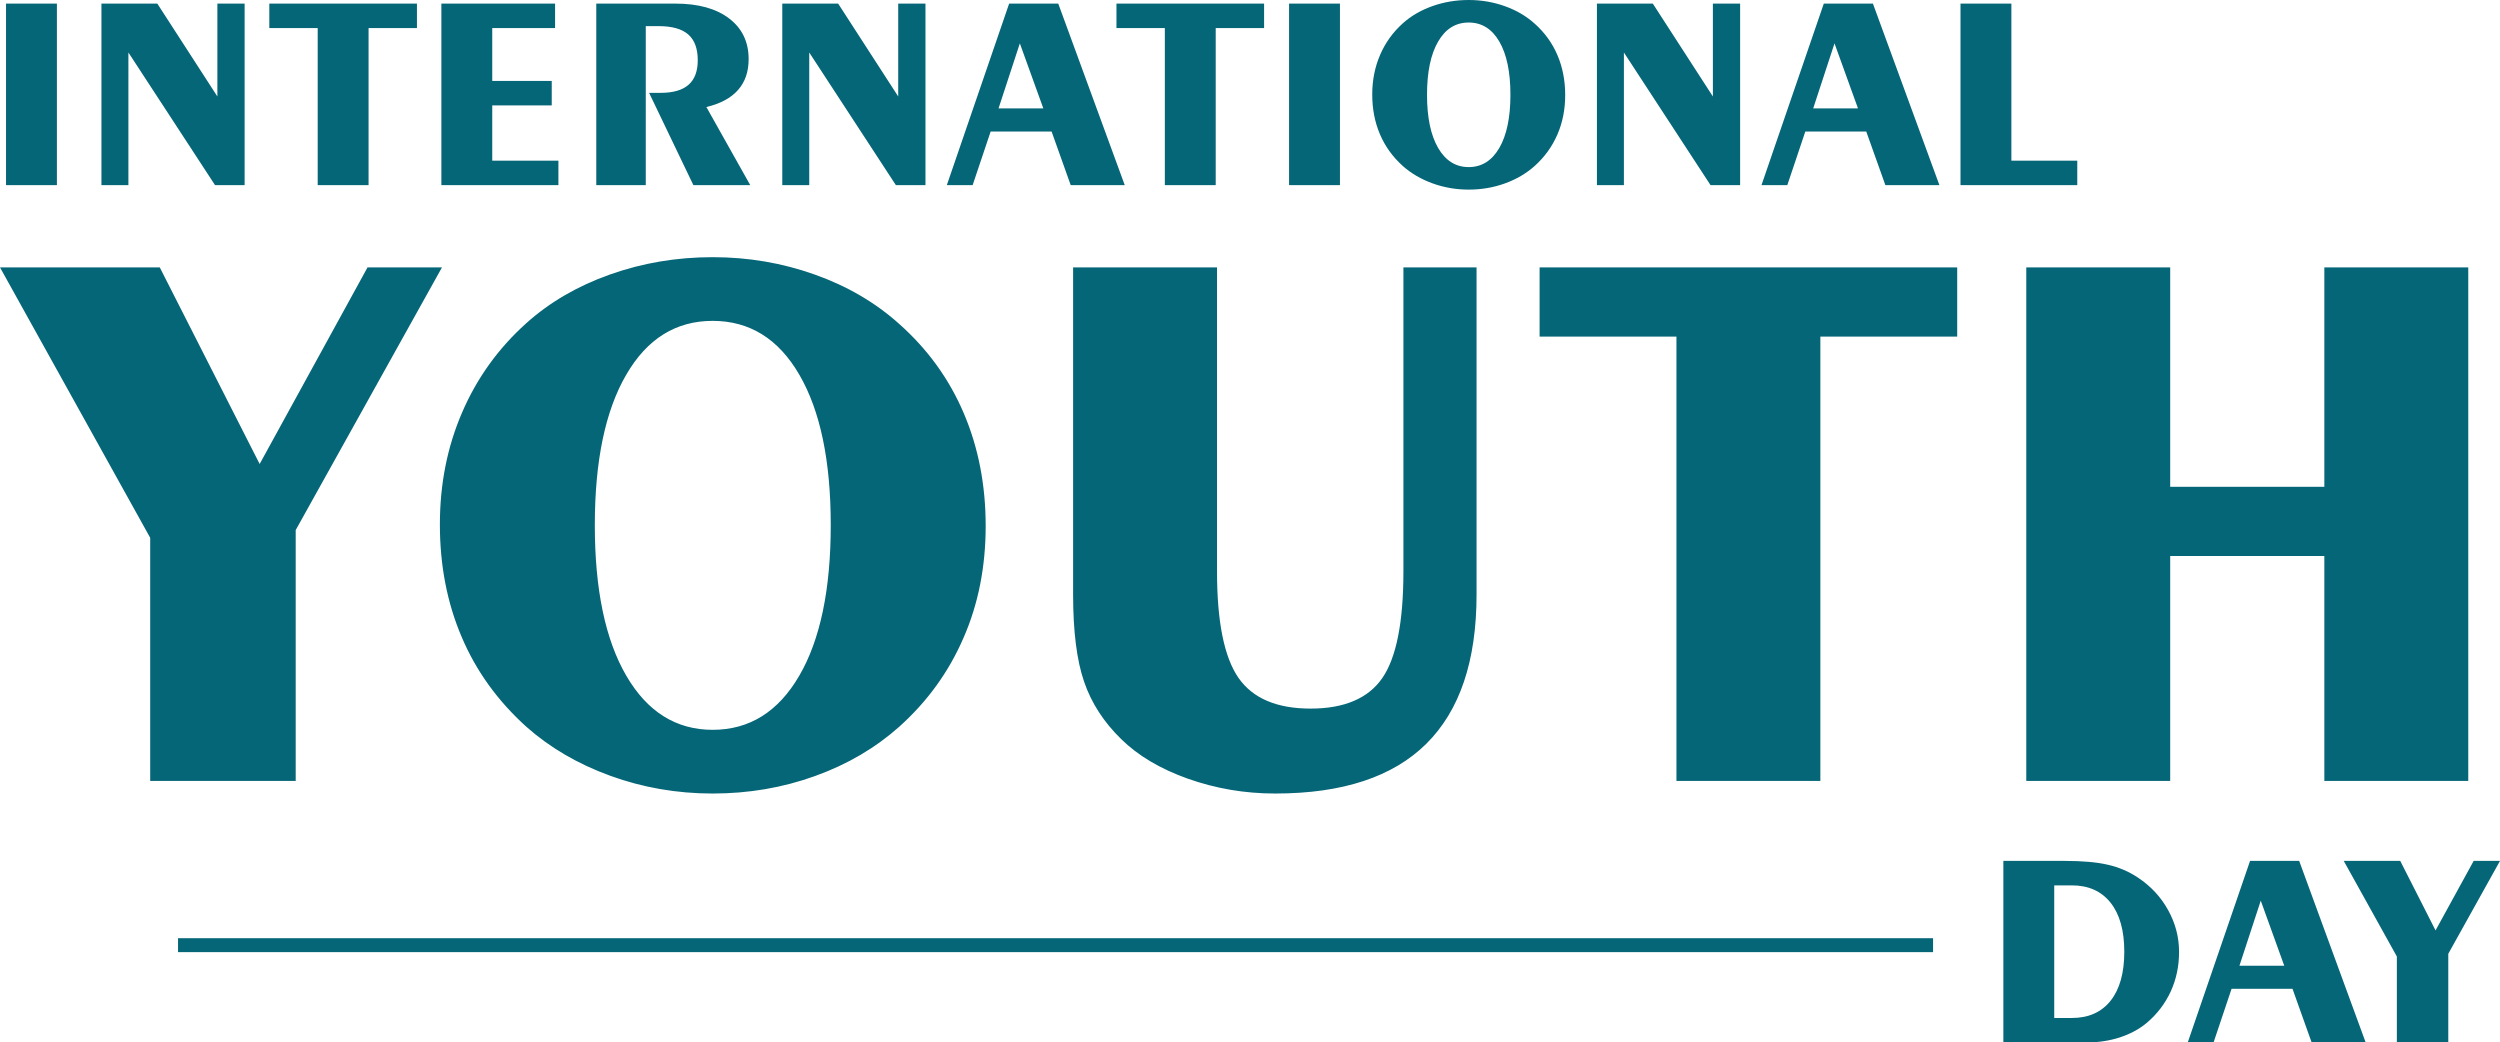<?xml version="1.0" encoding="UTF-8"?>
<!DOCTYPE svg PUBLIC '-//W3C//DTD SVG 1.0//EN'
          'http://www.w3.org/TR/2001/REC-SVG-20010904/DTD/svg10.dtd'>
<svg clip-rule="evenodd" fill-rule="evenodd" height="6038.6" image-rendering="optimizeQuality" preserveAspectRatio="xMidYMid meet" shape-rendering="geometricPrecision" text-rendering="geometricPrecision" version="1.0" viewBox="2759.2 6980.7 14481.6 6038.6" width="14481.6" xmlns="http://www.w3.org/2000/svg" xmlns:xlink="http://www.w3.org/1999/xlink" zoomAndPan="magnify"
><g
  ><path d="M0 0L19999.99 0 19999.99 19999.99 0 19999.99z" fill="none"
    /><g id="change1_1"
    ><path d="M3088.79 8053.3l-294.72 0 0 -1051.67 294.72 0 0 1051.67zm701.67 4362.06l10166.28 0 0 80.54 -10166.28 0 0 -80.54zm10868.18 -306.04l0 768.2 101.46 0c96.9,0 172.05,-33.27 224.93,-99.84 52.88,-66.57 79.45,-161.32 79.45,-283.99 0,-122.65 -26.57,-217.42 -79.72,-284.24 -53.41,-66.84 -128.3,-100.13 -224.67,-100.13l-101.46 0zm-294.72 909.94l0 -1051.67 355.38 0c103.87,0 187.63,7.53 251.24,22.56 63.87,14.76 121.32,39.72 172.87,74.07 74.89,49.93 133.4,112.74 175.26,188.98 42.15,75.95 63.07,156.76 63.07,242.11 0,81.87 -16.09,158.09 -48.31,228.7 -32.47,70.32 -78.9,131.25 -139.85,182.78 -44.02,36.24 -95.81,63.89 -155.67,83.49 -59.86,19.32 -124.02,28.99 -192.73,28.99l-481.26 0zm1367.58 -444.5l259.57 0 -136.1 -376.86 -123.47 376.86zm-299.55 444.5l361.03 -1051.67 284.51 0 385.19 1051.67 -312.98 0 -110.86 -310.83 -352.96 0 -104.41 310.83 -149.51 0zm1211.37 0l0 -497.91 -307.6 -553.76 327.19 0 204.54 402.63 220.9 -402.63 152.48 0 -299.57 537.91 0 513.76 -297.94 0zm-13014.02 -1514.81l0 -1408.44 -870.11 -1566.35 925.54 0 578.56 1138.9 624.88 -1138.9 431.26 0 -847.34 1521.56 0 1453.23 -842.79 0zm2575.43 -1482.09c0,372.81 60.74,663.61 182.23,872.41 121.47,208.78 288.52,313.57 500.34,313.57 213.37,0 380.4,-104.79 501.89,-313.57 121.47,-208.8 182.21,-499.6 182.21,-872.41 0,-372.02 -60.74,-662.07 -181.46,-870.11 -120.71,-208.8 -288.52,-312.83 -502.63,-312.83 -213.35,0 -380.39,104.03 -501.11,312.83 -120.73,208.04 -181.46,498.08 -181.46,870.11zm682.57 -1551.94c205.76,0 403.17,33.42 592.24,100.99 189.8,67.58 352.28,163.24 488.95,286.24 164.76,146.54 289.28,318.9 373.56,517.07 84.29,197.41 126.8,415.31 126.8,652.21 0,236.13 -42.51,452.52 -128.32,648.41 -85.03,196.65 -208.8,368.24 -372.04,514.78 -138.17,122.99 -300.66,218.67 -488.95,286.24 -187.56,67.58 -384.96,100.98 -592.24,100.98 -206.52,0 -403.92,-34.16 -592.22,-102.51 -188.3,-68.32 -350.78,-163.24 -487.45,-284.71 -165.53,-149.59 -290.8,-322.68 -374.33,-520.11 -84.27,-197.41 -126.04,-414.56 -126.04,-651.43 0,-233.09 42.53,-448.74 128.32,-647.65 85.04,-198.19 208.8,-371.28 372.04,-517.83 135.15,-121.49 296.87,-215.63 485.17,-282.45 188.3,-66.8 386.46,-100.22 594.5,-100.22zm2087.99 59.24l833.66 0 0 1761.48c0,292.33 41.77,497.32 124.52,616.53 82.76,118.44 221.71,177.66 417.6,177.66 195.13,0 334.08,-59.22 415.32,-176.9 81.24,-117.69 122.25,-323.44 122.25,-617.29l0 -1761.48 423.67 0 0 1895.12c0,384.18 -97.2,671.94 -290.8,864.04 -193.62,192.1 -485.17,288.52 -875.43,288.52 -176.92,0 -344.71,-28.85 -505.67,-85.81 -160.2,-56.93 -289.28,-133.63 -387.22,-230.05 -100.22,-97.94 -172.35,-208.8 -214.11,-331.79 -42.54,-123.02 -63.78,-291.57 -63.78,-504.91l0 -1895.12zm3494.9 2974.79l0 -2573.91 -792.69 0 0 -400.88 2419.02 0 0 400.88 -792.67 0 0 2573.91 -833.66 0zm3753.04 -1703.79l0 -1271 833.66 0 0 2974.79 -833.66 0 0 -1302.91 -892.89 0 0 1302.91 -833.68 0 0 -2974.79 833.68 0 0 1271 892.89 0zm-12876.48 -1747.37l0 -1051.67 323.71 0 347.87 537.91 0 -537.91 157.82 0 0 1051.67 -171.25 0 -501.94 -768.47 0 768.47 -156.2 0zm1252.69 0l0 -909.94 -280.23 0 0 -141.73 855.17 0 0 141.73 -280.22 0 0 909.94 -294.72 0zm716.41 0l0 -1051.67 658.68 0 0 141.73 -363.96 0 0 306 344.63 0 0 141.73 -344.63 0 0 320.48 383.31 0 0 141.73 -678.03 0zm897.33 0l0 -1051.67 458.73 0c132.05,0 235.66,28.72 311.1,86.17 75.15,57.45 112.72,135.81 112.72,235.41 0,72.74 -20.39,132.6 -61.46,178.76 -40.8,46.43 -101.99,79.46 -183.33,98.78l254.18 452.54 -329.34 0 -256.62 -534.68 66.04 0c73,0 127.22,-15.58 162.65,-46.98 35.44,-31.14 53.15,-78.37 53.15,-142 0,-67.09 -18.24,-116.76 -55.03,-149.24 -36.77,-32.2 -93.94,-48.31 -171.78,-48.31l-74.35 0 0 921.22 -286.66 0zm1077.42 0l0 -1051.67 323.71 0 347.87 537.91 0 -537.91 157.82 0 0 1051.67 -171.25 0 -501.94 -768.47 0 768.47 -156.2 0zm1252.69 -444.5l259.57 0 -136.1 -376.86 -123.47 376.86zm-299.56 444.5l361.03 -1051.67 284.51 0 385.18 1051.67 -312.98 0 -110.86 -310.83 -352.96 0 -104.41 310.83 -149.51 0zm1262.91 0l0 -909.94 -280.23 0 0 -141.73 855.17 0 0 141.73 -280.22 0 0 909.94 -294.72 0zm1014.35 0l-294.72 0 0 -1051.67 294.72 0 0 1051.67zm504.36 -523.95c0,131.8 21.48,234.59 64.41,308.42 42.95,73.8 102.02,110.86 176.9,110.86 75.42,0 134.46,-37.06 177.42,-110.86 42.95,-73.82 64.43,-176.62 64.43,-308.42 0,-131.52 -21.48,-234.06 -64.16,-307.6 -42.67,-73.82 -101.99,-110.59 -177.68,-110.59 -75.44,0 -134.48,36.77 -177.17,110.59 -42.67,73.54 -64.14,176.08 -64.14,307.6zm241.31 -548.64c72.74,0 142.53,11.81 209.35,35.7 67.11,23.87 124.55,57.69 172.87,101.18 58.24,51.81 102.26,112.74 132.07,182.8 29.79,69.79 44.81,146.83 44.81,230.58 0,83.46 -15.02,159.97 -45.37,229.23 -30.05,69.5 -73.8,130.19 -131.52,181.98 -48.85,43.48 -106.29,77.3 -172.87,101.19 -66.29,23.89 -136.08,35.7 -209.35,35.7 -73.02,0 -142.8,-12.08 -209.37,-36.24 -66.57,-24.16 -124,-57.71 -172.31,-100.66 -58.53,-52.88 -102.81,-114.07 -132.33,-183.86 -29.81,-69.79 -44.57,-146.56 -44.57,-230.31 0,-82.4 15.04,-158.62 45.37,-228.94 30.07,-70.06 73.82,-131.27 131.54,-183.06 47.76,-42.95 104.94,-76.24 171.52,-99.87 66.56,-23.61 136.61,-35.42 210.17,-35.42zm742.99 1072.59l0 -1051.67 323.71 0 347.87 537.91 0 -537.91 157.82 0 0 1051.67 -171.25 0 -501.94 -768.47 0 768.47 -156.2 0zm1252.68 -444.5l259.57 0 -136.1 -376.86 -123.47 376.86zm-299.55 444.5l361.03 -1051.67 284.51 0 385.18 1051.67 -312.98 0 -110.86 -310.83 -352.96 0 -104.41 310.83 -149.51 0zm1152.86 0l0 -1051.67 294.72 0 0 909.94 381.69 0 0 141.73 -676.41 0z" fill="#056677" fill-rule="nonzero"
    /></g
  ></g
></svg
>
